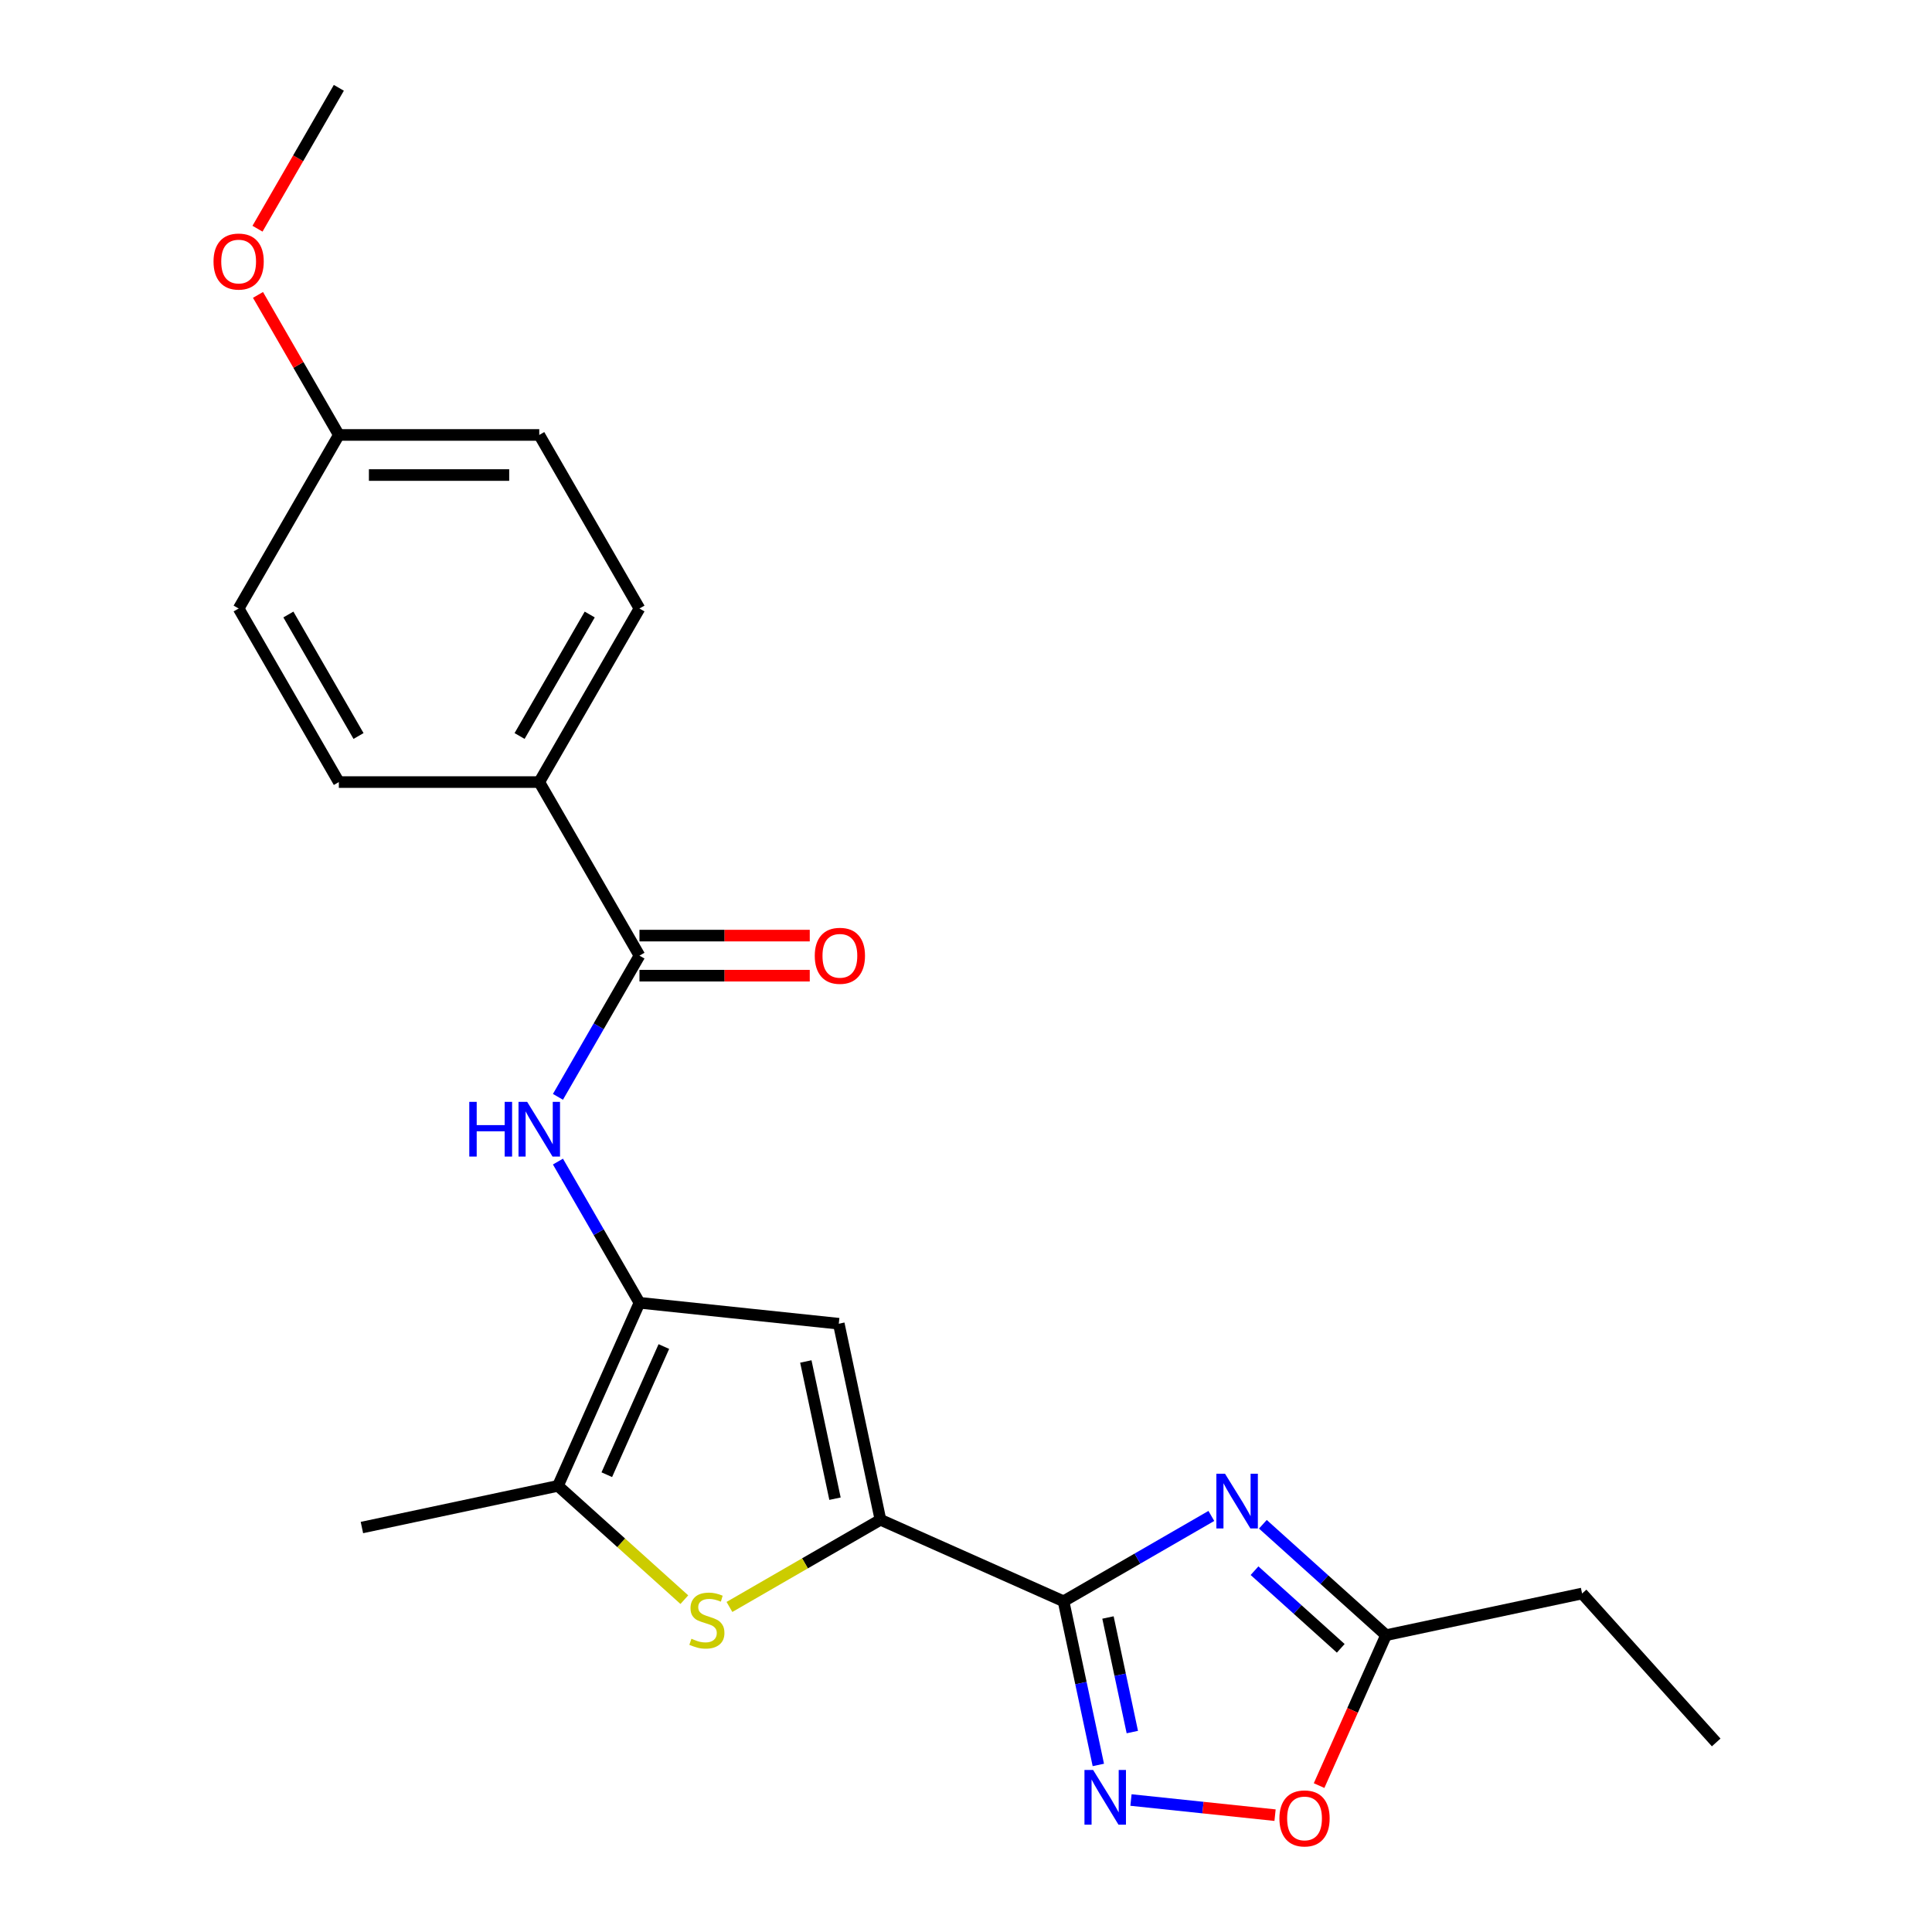 <?xml version='1.0' encoding='iso-8859-1'?>
<svg version='1.1' baseProfile='full'
              xmlns='http://www.w3.org/2000/svg'
                      xmlns:rdkit='http://www.rdkit.org/xml'
                      xmlns:xlink='http://www.w3.org/1999/xlink'
                  xml:space='preserve'
width='1000px' height='1000px' viewBox='0 0 1000 1000'>
<!-- END OF HEADER -->
<rect style='opacity:1.0;fill:#FFFFFF;stroke:none' width='1000' height='1000' x='0' y='0'> </rect>
<path class='bond-0' d='M 550.49,828.819 L 455.723,786.626' style='fill:none;fill-rule:evenodd;stroke:#000000;stroke-width:6px;stroke-linecap:butt;stroke-linejoin:miter;stroke-opacity:1' />
<path class='bond-1' d='M 550.49,828.819 L 588.741,806.734' style='fill:none;fill-rule:evenodd;stroke:#000000;stroke-width:6px;stroke-linecap:butt;stroke-linejoin:miter;stroke-opacity:1' />
<path class='bond-1' d='M 588.741,806.734 L 626.993,784.649' style='fill:none;fill-rule:evenodd;stroke:#0000FF;stroke-width:6px;stroke-linecap:butt;stroke-linejoin:miter;stroke-opacity:1' />
<path class='bond-5' d='M 550.49,828.819 L 559.493,871.176' style='fill:none;fill-rule:evenodd;stroke:#000000;stroke-width:6px;stroke-linecap:butt;stroke-linejoin:miter;stroke-opacity:1' />
<path class='bond-5' d='M 559.493,871.176 L 568.496,913.534' style='fill:none;fill-rule:evenodd;stroke:#0000FF;stroke-width:6px;stroke-linecap:butt;stroke-linejoin:miter;stroke-opacity:1' />
<path class='bond-5' d='M 573.484,837.212 L 579.786,866.863' style='fill:none;fill-rule:evenodd;stroke:#000000;stroke-width:6px;stroke-linecap:butt;stroke-linejoin:miter;stroke-opacity:1' />
<path class='bond-5' d='M 579.786,866.863 L 586.089,896.513' style='fill:none;fill-rule:evenodd;stroke:#0000FF;stroke-width:6px;stroke-linecap:butt;stroke-linejoin:miter;stroke-opacity:1' />
<path class='bond-3' d='M 455.723,786.626 L 416.641,809.19' style='fill:none;fill-rule:evenodd;stroke:#000000;stroke-width:6px;stroke-linecap:butt;stroke-linejoin:miter;stroke-opacity:1' />
<path class='bond-3' d='M 416.641,809.19 L 377.559,831.754' style='fill:none;fill-rule:evenodd;stroke:#CCCC00;stroke-width:6px;stroke-linecap:butt;stroke-linejoin:miter;stroke-opacity:1' />
<path class='bond-4' d='M 455.723,786.626 L 434.155,685.158' style='fill:none;fill-rule:evenodd;stroke:#000000;stroke-width:6px;stroke-linecap:butt;stroke-linejoin:miter;stroke-opacity:1' />
<path class='bond-4' d='M 432.194,775.719 L 417.097,704.692' style='fill:none;fill-rule:evenodd;stroke:#000000;stroke-width:6px;stroke-linecap:butt;stroke-linejoin:miter;stroke-opacity:1' />
<path class='bond-9' d='M 653.66,788.957 L 685.538,817.66' style='fill:none;fill-rule:evenodd;stroke:#0000FF;stroke-width:6px;stroke-linecap:butt;stroke-linejoin:miter;stroke-opacity:1' />
<path class='bond-9' d='M 685.538,817.66 L 717.417,846.364' style='fill:none;fill-rule:evenodd;stroke:#000000;stroke-width:6px;stroke-linecap:butt;stroke-linejoin:miter;stroke-opacity:1' />
<path class='bond-9' d='M 649.341,812.986 L 671.656,833.078' style='fill:none;fill-rule:evenodd;stroke:#0000FF;stroke-width:6px;stroke-linecap:butt;stroke-linejoin:miter;stroke-opacity:1' />
<path class='bond-9' d='M 671.656,833.078 L 693.971,853.171' style='fill:none;fill-rule:evenodd;stroke:#000000;stroke-width:6px;stroke-linecap:butt;stroke-linejoin:miter;stroke-opacity:1' />
<path class='bond-2' d='M 330.988,674.315 L 434.155,685.158' style='fill:none;fill-rule:evenodd;stroke:#000000;stroke-width:6px;stroke-linecap:butt;stroke-linejoin:miter;stroke-opacity:1' />
<path class='bond-7' d='M 330.988,674.315 L 309.891,637.773' style='fill:none;fill-rule:evenodd;stroke:#000000;stroke-width:6px;stroke-linecap:butt;stroke-linejoin:miter;stroke-opacity:1' />
<path class='bond-7' d='M 309.891,637.773 L 288.794,601.231' style='fill:none;fill-rule:evenodd;stroke:#0000FF;stroke-width:6px;stroke-linecap:butt;stroke-linejoin:miter;stroke-opacity:1' />
<path class='bond-24' d='M 330.988,674.315 L 288.796,769.081' style='fill:none;fill-rule:evenodd;stroke:#000000;stroke-width:6px;stroke-linecap:butt;stroke-linejoin:miter;stroke-opacity:1' />
<path class='bond-24' d='M 343.613,696.968 L 314.078,763.305' style='fill:none;fill-rule:evenodd;stroke:#000000;stroke-width:6px;stroke-linecap:butt;stroke-linejoin:miter;stroke-opacity:1' />
<path class='bond-6' d='M 354.212,827.983 L 321.504,798.532' style='fill:none;fill-rule:evenodd;stroke:#CCCC00;stroke-width:6px;stroke-linecap:butt;stroke-linejoin:miter;stroke-opacity:1' />
<path class='bond-6' d='M 321.504,798.532 L 288.796,769.081' style='fill:none;fill-rule:evenodd;stroke:#000000;stroke-width:6px;stroke-linecap:butt;stroke-linejoin:miter;stroke-opacity:1' />
<path class='bond-10' d='M 585.391,931.688 L 622.678,935.607' style='fill:none;fill-rule:evenodd;stroke:#0000FF;stroke-width:6px;stroke-linecap:butt;stroke-linejoin:miter;stroke-opacity:1' />
<path class='bond-10' d='M 622.678,935.607 L 659.966,939.526' style='fill:none;fill-rule:evenodd;stroke:#FF0000;stroke-width:6px;stroke-linecap:butt;stroke-linejoin:miter;stroke-opacity:1' />
<path class='bond-18' d='M 288.796,769.081 L 187.327,790.649' style='fill:none;fill-rule:evenodd;stroke:#000000;stroke-width:6px;stroke-linecap:butt;stroke-linejoin:miter;stroke-opacity:1' />
<path class='bond-8' d='M 288.794,567.724 L 309.891,531.182' style='fill:none;fill-rule:evenodd;stroke:#0000FF;stroke-width:6px;stroke-linecap:butt;stroke-linejoin:miter;stroke-opacity:1' />
<path class='bond-8' d='M 309.891,531.182 L 330.988,494.64' style='fill:none;fill-rule:evenodd;stroke:#000000;stroke-width:6px;stroke-linecap:butt;stroke-linejoin:miter;stroke-opacity:1' />
<path class='bond-11' d='M 330.988,494.64 L 279.121,404.803' style='fill:none;fill-rule:evenodd;stroke:#000000;stroke-width:6px;stroke-linecap:butt;stroke-linejoin:miter;stroke-opacity:1' />
<path class='bond-12' d='M 330.988,505.014 L 375.059,505.014' style='fill:none;fill-rule:evenodd;stroke:#000000;stroke-width:6px;stroke-linecap:butt;stroke-linejoin:miter;stroke-opacity:1' />
<path class='bond-12' d='M 375.059,505.014 L 419.13,505.014' style='fill:none;fill-rule:evenodd;stroke:#FF0000;stroke-width:6px;stroke-linecap:butt;stroke-linejoin:miter;stroke-opacity:1' />
<path class='bond-12' d='M 330.988,484.267 L 375.059,484.267' style='fill:none;fill-rule:evenodd;stroke:#000000;stroke-width:6px;stroke-linecap:butt;stroke-linejoin:miter;stroke-opacity:1' />
<path class='bond-12' d='M 375.059,484.267 L 419.13,484.267' style='fill:none;fill-rule:evenodd;stroke:#FF0000;stroke-width:6px;stroke-linecap:butt;stroke-linejoin:miter;stroke-opacity:1' />
<path class='bond-20' d='M 717.417,846.364 L 818.885,824.796' style='fill:none;fill-rule:evenodd;stroke:#000000;stroke-width:6px;stroke-linecap:butt;stroke-linejoin:miter;stroke-opacity:1' />
<path class='bond-23' d='M 717.417,846.364 L 700.086,885.29' style='fill:none;fill-rule:evenodd;stroke:#000000;stroke-width:6px;stroke-linecap:butt;stroke-linejoin:miter;stroke-opacity:1' />
<path class='bond-23' d='M 700.086,885.29 L 682.754,924.217' style='fill:none;fill-rule:evenodd;stroke:#FF0000;stroke-width:6px;stroke-linecap:butt;stroke-linejoin:miter;stroke-opacity:1' />
<path class='bond-13' d='M 279.121,404.803 L 330.988,314.966' style='fill:none;fill-rule:evenodd;stroke:#000000;stroke-width:6px;stroke-linecap:butt;stroke-linejoin:miter;stroke-opacity:1' />
<path class='bond-13' d='M 268.934,380.954 L 305.241,318.068' style='fill:none;fill-rule:evenodd;stroke:#000000;stroke-width:6px;stroke-linecap:butt;stroke-linejoin:miter;stroke-opacity:1' />
<path class='bond-14' d='M 279.121,404.803 L 175.386,404.803' style='fill:none;fill-rule:evenodd;stroke:#000000;stroke-width:6px;stroke-linecap:butt;stroke-linejoin:miter;stroke-opacity:1' />
<path class='bond-17' d='M 330.988,314.966 L 279.121,225.129' style='fill:none;fill-rule:evenodd;stroke:#000000;stroke-width:6px;stroke-linecap:butt;stroke-linejoin:miter;stroke-opacity:1' />
<path class='bond-16' d='M 175.386,404.803 L 123.518,314.966' style='fill:none;fill-rule:evenodd;stroke:#000000;stroke-width:6px;stroke-linecap:butt;stroke-linejoin:miter;stroke-opacity:1' />
<path class='bond-16' d='M 185.573,380.954 L 149.266,318.068' style='fill:none;fill-rule:evenodd;stroke:#000000;stroke-width:6px;stroke-linecap:butt;stroke-linejoin:miter;stroke-opacity:1' />
<path class='bond-15' d='M 175.386,225.129 L 123.518,314.966' style='fill:none;fill-rule:evenodd;stroke:#000000;stroke-width:6px;stroke-linecap:butt;stroke-linejoin:miter;stroke-opacity:1' />
<path class='bond-19' d='M 175.386,225.129 L 154.462,188.887' style='fill:none;fill-rule:evenodd;stroke:#000000;stroke-width:6px;stroke-linecap:butt;stroke-linejoin:miter;stroke-opacity:1' />
<path class='bond-19' d='M 154.462,188.887 L 133.537,152.645' style='fill:none;fill-rule:evenodd;stroke:#FF0000;stroke-width:6px;stroke-linecap:butt;stroke-linejoin:miter;stroke-opacity:1' />
<path class='bond-25' d='M 175.386,225.129 L 279.121,225.129' style='fill:none;fill-rule:evenodd;stroke:#000000;stroke-width:6px;stroke-linecap:butt;stroke-linejoin:miter;stroke-opacity:1' />
<path class='bond-25' d='M 190.946,245.876 L 263.561,245.876' style='fill:none;fill-rule:evenodd;stroke:#000000;stroke-width:6px;stroke-linecap:butt;stroke-linejoin:miter;stroke-opacity:1' />
<path class='bond-21' d='M 133.283,118.378 L 154.335,81.916' style='fill:none;fill-rule:evenodd;stroke:#FF0000;stroke-width:6px;stroke-linecap:butt;stroke-linejoin:miter;stroke-opacity:1' />
<path class='bond-21' d='M 154.335,81.916 L 175.386,45.455' style='fill:none;fill-rule:evenodd;stroke:#000000;stroke-width:6px;stroke-linecap:butt;stroke-linejoin:miter;stroke-opacity:1' />
<path class='bond-22' d='M 818.885,824.796 L 888.297,901.886' style='fill:none;fill-rule:evenodd;stroke:#000000;stroke-width:6px;stroke-linecap:butt;stroke-linejoin:miter;stroke-opacity:1' />
<path  class='atom-2' d='M 634.067 762.791
L 643.347 777.791
Q 644.267 779.271, 645.747 781.951
Q 647.227 784.631, 647.307 784.791
L 647.307 762.791
L 651.067 762.791
L 651.067 791.111
L 647.187 791.111
L 637.227 774.711
Q 636.067 772.791, 634.827 770.591
Q 633.627 768.391, 633.267 767.711
L 633.267 791.111
L 629.587 791.111
L 629.587 762.791
L 634.067 762.791
' fill='#0000FF'/>
<path  class='atom-4' d='M 357.886 848.213
Q 358.206 848.333, 359.526 848.893
Q 360.846 849.453, 362.286 849.813
Q 363.766 850.133, 365.206 850.133
Q 367.886 850.133, 369.446 848.853
Q 371.006 847.533, 371.006 845.253
Q 371.006 843.693, 370.206 842.733
Q 369.446 841.773, 368.246 841.253
Q 367.046 840.733, 365.046 840.133
Q 362.526 839.373, 361.006 838.653
Q 359.526 837.933, 358.446 836.413
Q 357.406 834.893, 357.406 832.333
Q 357.406 828.773, 359.806 826.573
Q 362.246 824.373, 367.046 824.373
Q 370.326 824.373, 374.046 825.933
L 373.126 829.013
Q 369.726 827.613, 367.166 827.613
Q 364.406 827.613, 362.886 828.773
Q 361.366 829.893, 361.406 831.853
Q 361.406 833.373, 362.166 834.293
Q 362.966 835.213, 364.086 835.733
Q 365.246 836.253, 367.166 836.853
Q 369.726 837.653, 371.246 838.453
Q 372.766 839.253, 373.846 840.893
Q 374.966 842.493, 374.966 845.253
Q 374.966 849.173, 372.326 851.293
Q 369.726 853.373, 365.366 853.373
Q 362.846 853.373, 360.926 852.813
Q 359.046 852.293, 356.806 851.373
L 357.886 848.213
' fill='#CCCC00'/>
<path  class='atom-6' d='M 565.797 916.127
L 575.077 931.127
Q 575.997 932.607, 577.477 935.287
Q 578.957 937.967, 579.037 938.127
L 579.037 916.127
L 582.797 916.127
L 582.797 944.447
L 578.917 944.447
L 568.957 928.047
Q 567.797 926.127, 566.557 923.927
Q 565.357 921.727, 564.997 921.047
L 564.997 944.447
L 561.317 944.447
L 561.317 916.127
L 565.797 916.127
' fill='#0000FF'/>
<path  class='atom-8' d='M 242.901 570.317
L 246.741 570.317
L 246.741 582.357
L 261.221 582.357
L 261.221 570.317
L 265.061 570.317
L 265.061 598.637
L 261.221 598.637
L 261.221 585.557
L 246.741 585.557
L 246.741 598.637
L 242.901 598.637
L 242.901 570.317
' fill='#0000FF'/>
<path  class='atom-8' d='M 272.861 570.317
L 282.141 585.317
Q 283.061 586.797, 284.541 589.477
Q 286.021 592.157, 286.101 592.317
L 286.101 570.317
L 289.861 570.317
L 289.861 598.637
L 285.981 598.637
L 276.021 582.237
Q 274.861 580.317, 273.621 578.117
Q 272.421 575.917, 272.061 575.237
L 272.061 598.637
L 268.381 598.637
L 268.381 570.317
L 272.861 570.317
' fill='#0000FF'/>
<path  class='atom-11' d='M 662.224 941.21
Q 662.224 934.41, 665.584 930.61
Q 668.944 926.81, 675.224 926.81
Q 681.504 926.81, 684.864 930.61
Q 688.224 934.41, 688.224 941.21
Q 688.224 948.09, 684.824 952.01
Q 681.424 955.89, 675.224 955.89
Q 668.984 955.89, 665.584 952.01
Q 662.224 948.13, 662.224 941.21
M 675.224 952.69
Q 679.544 952.69, 681.864 949.81
Q 684.224 946.89, 684.224 941.21
Q 684.224 935.65, 681.864 932.85
Q 679.544 930.01, 675.224 930.01
Q 670.904 930.01, 668.544 932.81
Q 666.224 935.61, 666.224 941.21
Q 666.224 946.93, 668.544 949.81
Q 670.904 952.69, 675.224 952.69
' fill='#FF0000'/>
<path  class='atom-13' d='M 421.723 494.72
Q 421.723 487.92, 425.083 484.12
Q 428.443 480.32, 434.723 480.32
Q 441.003 480.32, 444.363 484.12
Q 447.723 487.92, 447.723 494.72
Q 447.723 501.6, 444.323 505.52
Q 440.923 509.4, 434.723 509.4
Q 428.483 509.4, 425.083 505.52
Q 421.723 501.64, 421.723 494.72
M 434.723 506.2
Q 439.043 506.2, 441.363 503.32
Q 443.723 500.4, 443.723 494.72
Q 443.723 489.16, 441.363 486.36
Q 439.043 483.52, 434.723 483.52
Q 430.403 483.52, 428.043 486.32
Q 425.723 489.12, 425.723 494.72
Q 425.723 500.44, 428.043 503.32
Q 430.403 506.2, 434.723 506.2
' fill='#FF0000'/>
<path  class='atom-20' d='M 110.518 135.372
Q 110.518 128.572, 113.878 124.772
Q 117.238 120.972, 123.518 120.972
Q 129.798 120.972, 133.158 124.772
Q 136.518 128.572, 136.518 135.372
Q 136.518 142.252, 133.118 146.172
Q 129.718 150.052, 123.518 150.052
Q 117.278 150.052, 113.878 146.172
Q 110.518 142.292, 110.518 135.372
M 123.518 146.852
Q 127.838 146.852, 130.158 143.972
Q 132.518 141.052, 132.518 135.372
Q 132.518 129.812, 130.158 127.012
Q 127.838 124.172, 123.518 124.172
Q 119.198 124.172, 116.838 126.972
Q 114.518 129.772, 114.518 135.372
Q 114.518 141.092, 116.838 143.972
Q 119.198 146.852, 123.518 146.852
' fill='#FF0000'/>
</svg>
